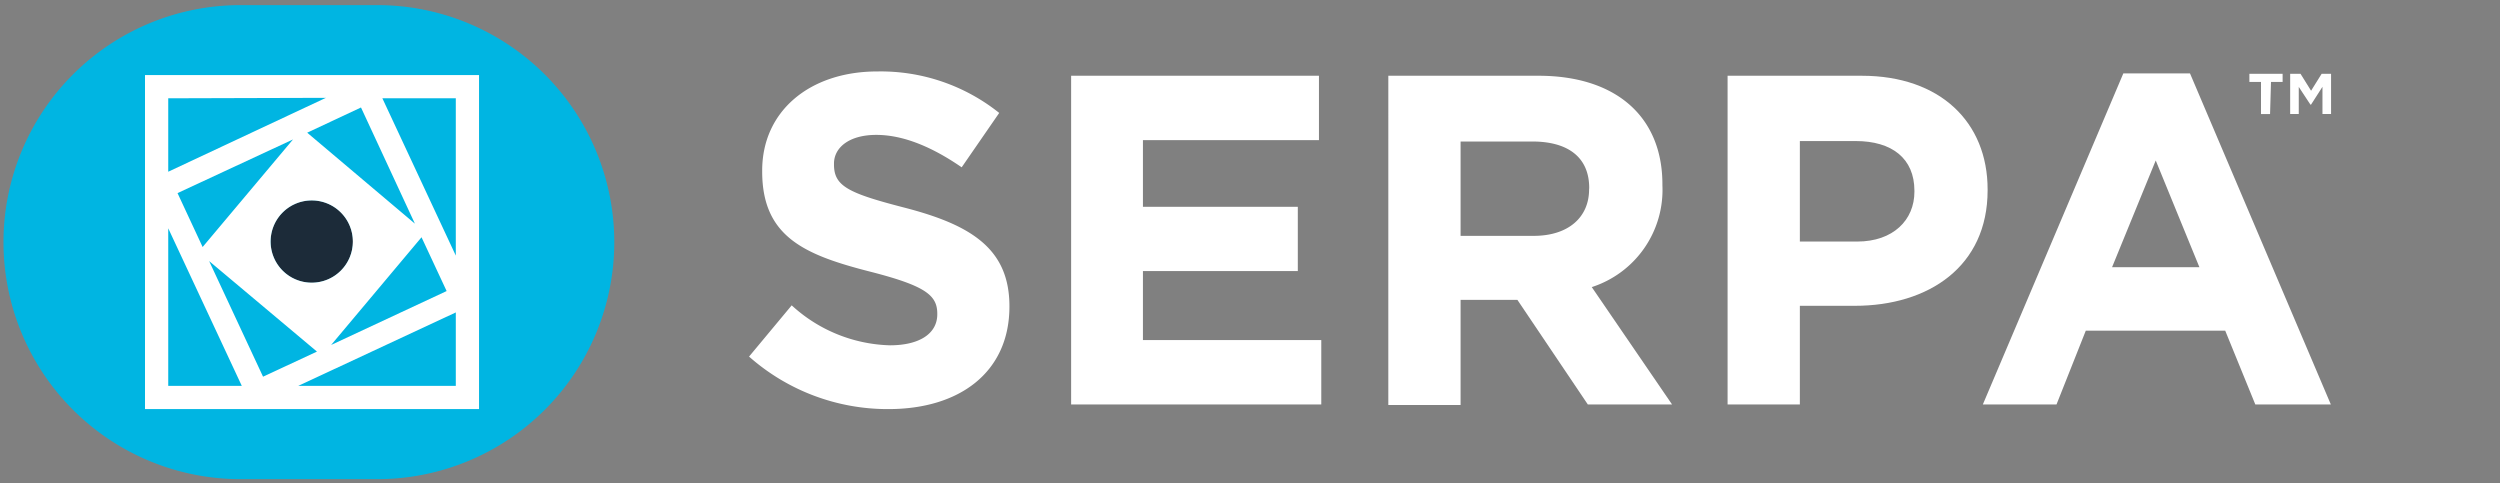 <?xml version="1.0" encoding="UTF-8"?>
<svg xmlns="http://www.w3.org/2000/svg" viewBox="0 0 215.17 41.59">
  <rect x="0" y="0" width="215.17" height="41.59" fill="#808080" stroke="none"/>
  <defs>
    <style>.cls-1{fill:#fff;}.cls-2{fill:#00b5e2;}.cls-3{fill:#1c2b39;}</style>
  </defs>
  <g id="Guides">
    <path class="cls-1" d="M76.47,35.21a18,18,0,0,1-12-4.52l3.67-4.41a13,13,0,0,0,8.45,3.44c2.54,0,4.08-1,4.08-2.67V27c0-1.58-1-2.39-5.7-3.6-5.7-1.45-9.37-3-9.37-8.64v-.08c0-5.14,4.12-8.53,9.9-8.53A16.33,16.33,0,0,1,86,9.72L82.77,14.4c-2.51-1.73-5-2.79-7.35-2.79s-3.64,1.1-3.64,2.47v.08c0,1.86,1.21,2.46,6.1,3.72,5.74,1.49,9,3.55,9,8.48v.08C86.85,32.06,82.57,35.21,76.47,35.21Z"></path>
    <path class="cls-1" d="M92.19,34.81V6.52h21.33v5.54H98.37V17.8H111.7v5.53H98.37v5.94h15.35v5.54Z"></path>
    <path class="cls-1" d="M136.66,34.81l-6.06-9h-4.89v9.05h-6.22V6.52h12.93c6.66,0,10.66,3.52,10.66,9.34v.08A8.79,8.79,0,0,1,137,24.71l6.91,10.1Zm.12-18.63c0-2.67-1.86-4-4.89-4h-6.18v8.12H132c3,0,4.77-1.61,4.77-4Z"></path>
    <path class="cls-1" d="M159.64,26.32h-4.73v8.49h-6.22V6.52h11.55c6.75,0,10.83,4,10.83,9.78v.08C171.07,22.93,166,26.32,159.64,26.32Zm5.13-9.9c0-2.79-1.94-4.28-5.05-4.28h-4.81v8.65h4.93c3.11,0,4.93-1.86,4.93-4.29Z"></path>
    <path class="cls-1" d="M194.11,34.81l-2.59-6.35h-12L177,34.81h-6.34L182.75,6.32h5.74l12.12,28.49Zm-8.57-21L181.78,23h7.52Z"></path>
    <path class="cls-2" d="M32.47.44H20.7a20.4,20.4,0,0,0,0,40.8H32.47a20.4,20.4,0,0,0,0-40.8ZM26.83,24.33a3.54,3.54,0,1,1,3.54-3.54A3.55,3.55,0,0,1,26.83,24.33Z"></path>
    <circle class="cls-3" cx="26.83" cy="20.79" r="3.54"></circle>
    <path class="cls-1" d="M12.48,6.46V35.21H41.23V6.46ZM39.23,22,32.91,8.46h6.32ZM26.44,11.42l4.63-2.17,4.64,10Zm3.93,9.37a3.54,3.54,0,1,1-3.54-3.54A3.54,3.54,0,0,1,30.37,20.79Zm-12.93.47-2.16-4.64L25.22,12Zm9.84,9-4.64,2.16L18,22.47Zm9-9.84,2.16,4.63L28.5,29.69Zm-8.23-12L14.48,14.78V8.46ZM14.48,19.65l6.33,13.56H14.48ZM25.67,33.21l13.56-6.32v6.32Z"></path>
    <path class="cls-1" d="M198.91,9h-.06l-1-1.52V9.81h-.74V6.35H198l.91,1.46.91-1.46h.81V9.81h-.74V7.47Zm-3.53.82h-.78V7.05h-1v-.7h2.86v.7h-1Z"></path>
  </g>
</svg>
